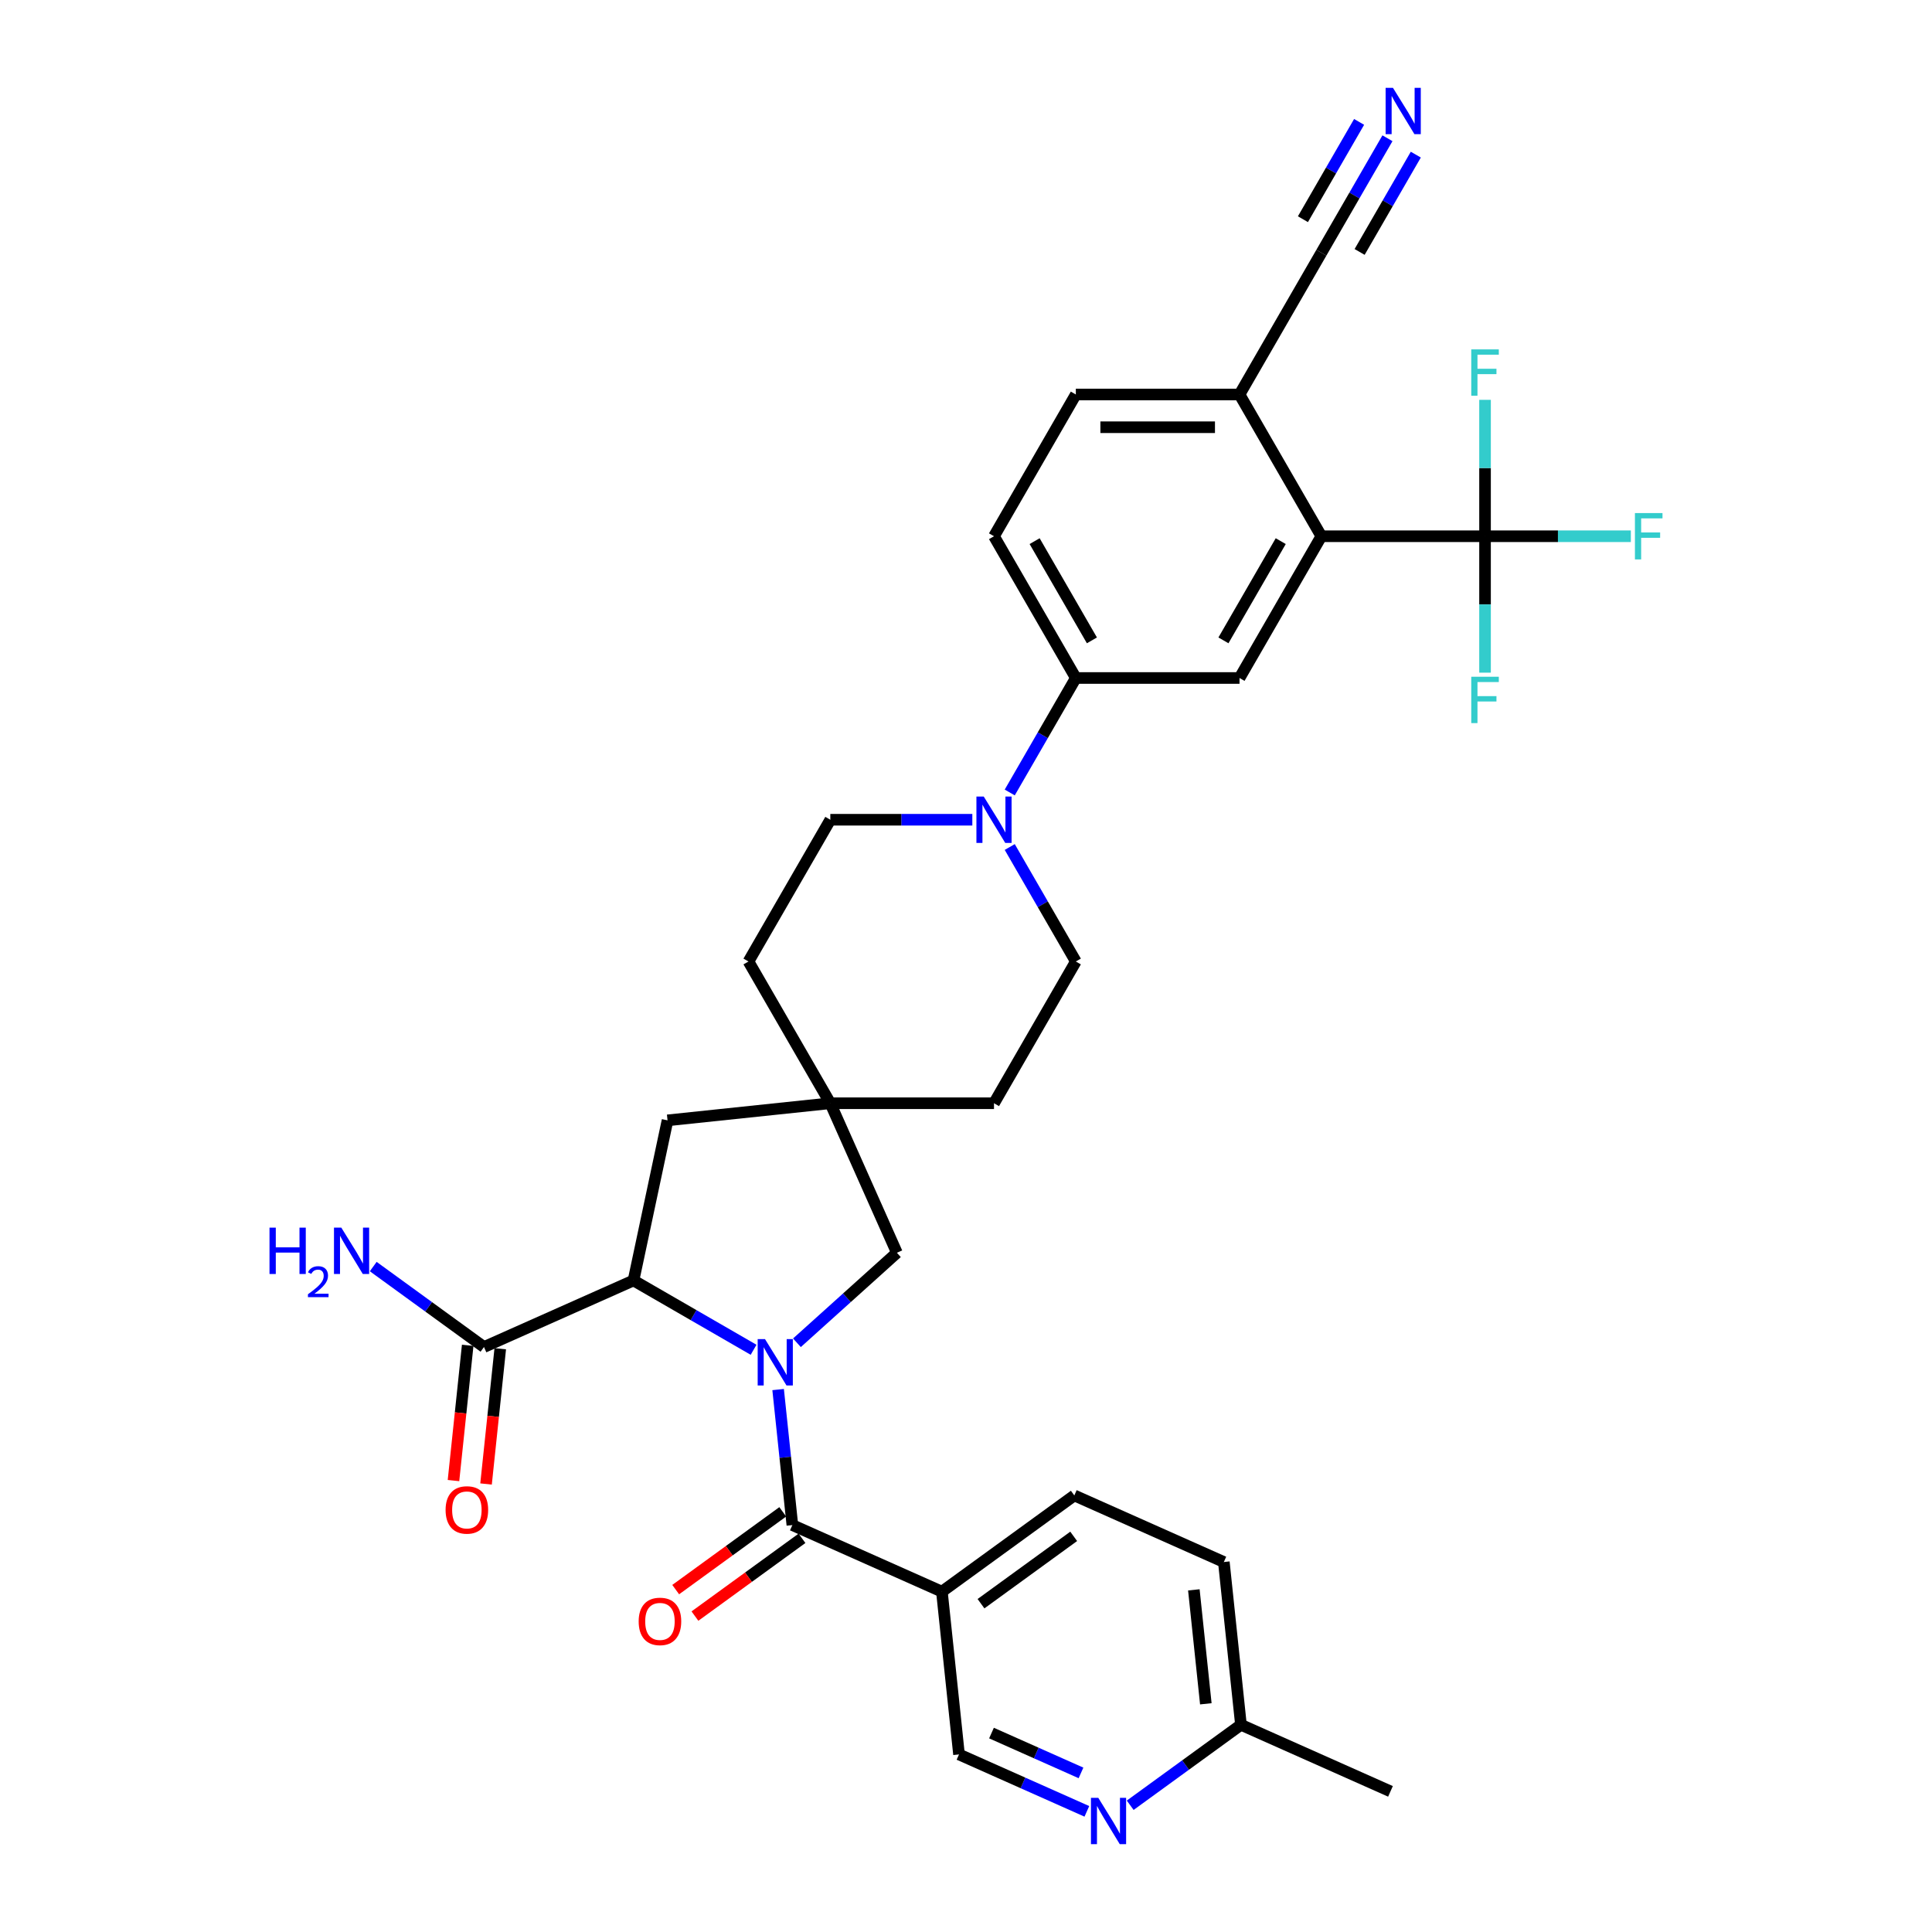 <?xml version='1.0' encoding='iso-8859-1'?>
<svg version='1.1' baseProfile='full'
              xmlns='http://www.w3.org/2000/svg'
                      xmlns:rdkit='http://www.rdkit.org/xml'
                      xmlns:xlink='http://www.w3.org/1999/xlink'
                  xml:space='preserve'
width='1000px' height='1000px' viewBox='0 0 1000 1000'>
<!-- END OF HEADER -->
<rect style='opacity:1.0;fill:#FFFFFF;stroke:none' width='1000' height='1000' x='0' y='0'> </rect>
<path class='bond-0' d='M 402.756,719.235 L 406.442,754.306' style='fill:none;fill-rule:evenodd;stroke:#0000FF;stroke-width:6px;stroke-linecap:butt;stroke-linejoin:miter;stroke-opacity:1' />
<path class='bond-0' d='M 406.442,754.306 L 410.128,789.376' style='fill:none;fill-rule:evenodd;stroke:#000000;stroke-width:6px;stroke-linecap:butt;stroke-linejoin:miter;stroke-opacity:1' />
<path class='bond-1' d='M 390.055,698.645 L 358.979,680.703' style='fill:none;fill-rule:evenodd;stroke:#0000FF;stroke-width:6px;stroke-linecap:butt;stroke-linejoin:miter;stroke-opacity:1' />
<path class='bond-1' d='M 358.979,680.703 L 327.903,662.761' style='fill:none;fill-rule:evenodd;stroke:#000000;stroke-width:6px;stroke-linecap:butt;stroke-linejoin:miter;stroke-opacity:1' />
<path class='bond-9' d='M 412.489,695.021 L 438.36,671.727' style='fill:none;fill-rule:evenodd;stroke:#0000FF;stroke-width:6px;stroke-linecap:butt;stroke-linejoin:miter;stroke-opacity:1' />
<path class='bond-9' d='M 438.36,671.727 L 464.231,648.432' style='fill:none;fill-rule:evenodd;stroke:#000000;stroke-width:6px;stroke-linecap:butt;stroke-linejoin:miter;stroke-opacity:1' />
<path class='bond-4' d='M 410.128,789.376 L 487.523,823.835' style='fill:none;fill-rule:evenodd;stroke:#000000;stroke-width:6px;stroke-linecap:butt;stroke-linejoin:miter;stroke-opacity:1' />
<path class='bond-17' d='M 405.148,782.522 L 377.444,802.651' style='fill:none;fill-rule:evenodd;stroke:#000000;stroke-width:6px;stroke-linecap:butt;stroke-linejoin:miter;stroke-opacity:1' />
<path class='bond-17' d='M 377.444,802.651 L 349.74,822.779' style='fill:none;fill-rule:evenodd;stroke:#FF0000;stroke-width:6px;stroke-linecap:butt;stroke-linejoin:miter;stroke-opacity:1' />
<path class='bond-17' d='M 415.108,796.23 L 387.403,816.358' style='fill:none;fill-rule:evenodd;stroke:#000000;stroke-width:6px;stroke-linecap:butt;stroke-linejoin:miter;stroke-opacity:1' />
<path class='bond-17' d='M 387.403,816.358 L 359.699,836.487' style='fill:none;fill-rule:evenodd;stroke:#FF0000;stroke-width:6px;stroke-linecap:butt;stroke-linejoin:miter;stroke-opacity:1' />
<path class='bond-7' d='M 327.903,662.761 L 250.507,697.219' style='fill:none;fill-rule:evenodd;stroke:#000000;stroke-width:6px;stroke-linecap:butt;stroke-linejoin:miter;stroke-opacity:1' />
<path class='bond-15' d='M 327.903,662.761 L 345.517,579.892' style='fill:none;fill-rule:evenodd;stroke:#000000;stroke-width:6px;stroke-linecap:butt;stroke-linejoin:miter;stroke-opacity:1' />
<path class='bond-2' d='M 768.651,277.559 L 683.932,277.559' style='fill:none;fill-rule:evenodd;stroke:#000000;stroke-width:6px;stroke-linecap:butt;stroke-linejoin:miter;stroke-opacity:1' />
<path class='bond-24' d='M 768.651,277.559 L 806.386,277.559' style='fill:none;fill-rule:evenodd;stroke:#000000;stroke-width:6px;stroke-linecap:butt;stroke-linejoin:miter;stroke-opacity:1' />
<path class='bond-24' d='M 806.386,277.559 L 844.12,277.559' style='fill:none;fill-rule:evenodd;stroke:#33CCCC;stroke-width:6px;stroke-linecap:butt;stroke-linejoin:miter;stroke-opacity:1' />
<path class='bond-25' d='M 768.651,277.559 L 768.651,312.862' style='fill:none;fill-rule:evenodd;stroke:#000000;stroke-width:6px;stroke-linecap:butt;stroke-linejoin:miter;stroke-opacity:1' />
<path class='bond-25' d='M 768.651,312.862 L 768.651,348.165' style='fill:none;fill-rule:evenodd;stroke:#33CCCC;stroke-width:6px;stroke-linecap:butt;stroke-linejoin:miter;stroke-opacity:1' />
<path class='bond-26' d='M 768.651,277.559 L 768.651,242.256' style='fill:none;fill-rule:evenodd;stroke:#000000;stroke-width:6px;stroke-linecap:butt;stroke-linejoin:miter;stroke-opacity:1' />
<path class='bond-26' d='M 768.651,242.256 L 768.651,206.954' style='fill:none;fill-rule:evenodd;stroke:#33CCCC;stroke-width:6px;stroke-linecap:butt;stroke-linejoin:miter;stroke-opacity:1' />
<path class='bond-3' d='M 683.932,277.559 L 641.572,350.929' style='fill:none;fill-rule:evenodd;stroke:#000000;stroke-width:6px;stroke-linecap:butt;stroke-linejoin:miter;stroke-opacity:1' />
<path class='bond-3' d='M 662.904,280.093 L 633.252,331.451' style='fill:none;fill-rule:evenodd;stroke:#000000;stroke-width:6px;stroke-linecap:butt;stroke-linejoin:miter;stroke-opacity:1' />
<path class='bond-36' d='M 683.932,277.559 L 641.572,204.19' style='fill:none;fill-rule:evenodd;stroke:#000000;stroke-width:6px;stroke-linecap:butt;stroke-linejoin:miter;stroke-opacity:1' />
<path class='bond-16' d='M 487.523,823.835 L 496.379,908.091' style='fill:none;fill-rule:evenodd;stroke:#000000;stroke-width:6px;stroke-linecap:butt;stroke-linejoin:miter;stroke-opacity:1' />
<path class='bond-21' d='M 487.523,823.835 L 556.063,774.038' style='fill:none;fill-rule:evenodd;stroke:#000000;stroke-width:6px;stroke-linecap:butt;stroke-linejoin:miter;stroke-opacity:1' />
<path class='bond-21' d='M 507.763,830.073 L 555.741,795.215' style='fill:none;fill-rule:evenodd;stroke:#000000;stroke-width:6px;stroke-linecap:butt;stroke-linejoin:miter;stroke-opacity:1' />
<path class='bond-5' d='M 503.275,424.298 L 466.524,424.298' style='fill:none;fill-rule:evenodd;stroke:#0000FF;stroke-width:6px;stroke-linecap:butt;stroke-linejoin:miter;stroke-opacity:1' />
<path class='bond-5' d='M 466.524,424.298 L 429.773,424.298' style='fill:none;fill-rule:evenodd;stroke:#000000;stroke-width:6px;stroke-linecap:butt;stroke-linejoin:miter;stroke-opacity:1' />
<path class='bond-8' d='M 522.641,410.184 L 539.747,380.556' style='fill:none;fill-rule:evenodd;stroke:#0000FF;stroke-width:6px;stroke-linecap:butt;stroke-linejoin:miter;stroke-opacity:1' />
<path class='bond-8' d='M 539.747,380.556 L 556.852,350.929' style='fill:none;fill-rule:evenodd;stroke:#000000;stroke-width:6px;stroke-linecap:butt;stroke-linejoin:miter;stroke-opacity:1' />
<path class='bond-34' d='M 522.641,438.412 L 539.747,468.04' style='fill:none;fill-rule:evenodd;stroke:#0000FF;stroke-width:6px;stroke-linecap:butt;stroke-linejoin:miter;stroke-opacity:1' />
<path class='bond-34' d='M 539.747,468.04 L 556.852,497.667' style='fill:none;fill-rule:evenodd;stroke:#000000;stroke-width:6px;stroke-linecap:butt;stroke-linejoin:miter;stroke-opacity:1' />
<path class='bond-6' d='M 641.572,350.929 L 556.852,350.929' style='fill:none;fill-rule:evenodd;stroke:#000000;stroke-width:6px;stroke-linecap:butt;stroke-linejoin:miter;stroke-opacity:1' />
<path class='bond-20' d='M 242.082,696.334 L 238.403,731.337' style='fill:none;fill-rule:evenodd;stroke:#000000;stroke-width:6px;stroke-linecap:butt;stroke-linejoin:miter;stroke-opacity:1' />
<path class='bond-20' d='M 238.403,731.337 L 234.724,766.34' style='fill:none;fill-rule:evenodd;stroke:#FF0000;stroke-width:6px;stroke-linecap:butt;stroke-linejoin:miter;stroke-opacity:1' />
<path class='bond-20' d='M 258.933,698.105 L 255.254,733.108' style='fill:none;fill-rule:evenodd;stroke:#000000;stroke-width:6px;stroke-linecap:butt;stroke-linejoin:miter;stroke-opacity:1' />
<path class='bond-20' d='M 255.254,733.108 L 251.575,768.111' style='fill:none;fill-rule:evenodd;stroke:#FF0000;stroke-width:6px;stroke-linecap:butt;stroke-linejoin:miter;stroke-opacity:1' />
<path class='bond-27' d='M 250.507,697.219 L 221.846,676.396' style='fill:none;fill-rule:evenodd;stroke:#000000;stroke-width:6px;stroke-linecap:butt;stroke-linejoin:miter;stroke-opacity:1' />
<path class='bond-27' d='M 221.846,676.396 L 193.185,655.572' style='fill:none;fill-rule:evenodd;stroke:#0000FF;stroke-width:6px;stroke-linecap:butt;stroke-linejoin:miter;stroke-opacity:1' />
<path class='bond-22' d='M 556.852,350.929 L 514.492,277.559' style='fill:none;fill-rule:evenodd;stroke:#000000;stroke-width:6px;stroke-linecap:butt;stroke-linejoin:miter;stroke-opacity:1' />
<path class='bond-22' d='M 565.172,331.451 L 535.52,280.093' style='fill:none;fill-rule:evenodd;stroke:#000000;stroke-width:6px;stroke-linecap:butt;stroke-linejoin:miter;stroke-opacity:1' />
<path class='bond-10' d='M 464.231,648.432 L 429.773,571.037' style='fill:none;fill-rule:evenodd;stroke:#000000;stroke-width:6px;stroke-linecap:butt;stroke-linejoin:miter;stroke-opacity:1' />
<path class='bond-29' d='M 429.773,571.037 L 514.492,571.037' style='fill:none;fill-rule:evenodd;stroke:#000000;stroke-width:6px;stroke-linecap:butt;stroke-linejoin:miter;stroke-opacity:1' />
<path class='bond-30' d='M 429.773,571.037 L 387.413,497.667' style='fill:none;fill-rule:evenodd;stroke:#000000;stroke-width:6px;stroke-linecap:butt;stroke-linejoin:miter;stroke-opacity:1' />
<path class='bond-33' d='M 429.773,571.037 L 345.517,579.892' style='fill:none;fill-rule:evenodd;stroke:#000000;stroke-width:6px;stroke-linecap:butt;stroke-linejoin:miter;stroke-opacity:1' />
<path class='bond-11' d='M 718.143,71.565 L 701.037,101.193' style='fill:none;fill-rule:evenodd;stroke:#0000FF;stroke-width:6px;stroke-linecap:butt;stroke-linejoin:miter;stroke-opacity:1' />
<path class='bond-11' d='M 701.037,101.193 L 683.932,130.82' style='fill:none;fill-rule:evenodd;stroke:#000000;stroke-width:6px;stroke-linecap:butt;stroke-linejoin:miter;stroke-opacity:1' />
<path class='bond-11' d='M 703.469,63.093 L 688.929,88.277' style='fill:none;fill-rule:evenodd;stroke:#0000FF;stroke-width:6px;stroke-linecap:butt;stroke-linejoin:miter;stroke-opacity:1' />
<path class='bond-11' d='M 688.929,88.277 L 674.39,113.46' style='fill:none;fill-rule:evenodd;stroke:#000000;stroke-width:6px;stroke-linecap:butt;stroke-linejoin:miter;stroke-opacity:1' />
<path class='bond-11' d='M 732.817,80.037 L 718.277,105.221' style='fill:none;fill-rule:evenodd;stroke:#0000FF;stroke-width:6px;stroke-linecap:butt;stroke-linejoin:miter;stroke-opacity:1' />
<path class='bond-11' d='M 718.277,105.221 L 703.737,130.404' style='fill:none;fill-rule:evenodd;stroke:#000000;stroke-width:6px;stroke-linecap:butt;stroke-linejoin:miter;stroke-opacity:1' />
<path class='bond-12' d='M 562.557,937.555 L 529.468,922.823' style='fill:none;fill-rule:evenodd;stroke:#0000FF;stroke-width:6px;stroke-linecap:butt;stroke-linejoin:miter;stroke-opacity:1' />
<path class='bond-12' d='M 529.468,922.823 L 496.379,908.091' style='fill:none;fill-rule:evenodd;stroke:#000000;stroke-width:6px;stroke-linecap:butt;stroke-linejoin:miter;stroke-opacity:1' />
<path class='bond-12' d='M 559.522,917.656 L 536.36,907.344' style='fill:none;fill-rule:evenodd;stroke:#0000FF;stroke-width:6px;stroke-linecap:butt;stroke-linejoin:miter;stroke-opacity:1' />
<path class='bond-12' d='M 536.36,907.344 L 513.197,897.031' style='fill:none;fill-rule:evenodd;stroke:#000000;stroke-width:6px;stroke-linecap:butt;stroke-linejoin:miter;stroke-opacity:1' />
<path class='bond-35' d='M 584.991,934.4 L 613.652,913.576' style='fill:none;fill-rule:evenodd;stroke:#0000FF;stroke-width:6px;stroke-linecap:butt;stroke-linejoin:miter;stroke-opacity:1' />
<path class='bond-35' d='M 613.652,913.576 L 642.314,892.752' style='fill:none;fill-rule:evenodd;stroke:#000000;stroke-width:6px;stroke-linecap:butt;stroke-linejoin:miter;stroke-opacity:1' />
<path class='bond-13' d='M 683.932,130.82 L 641.572,204.19' style='fill:none;fill-rule:evenodd;stroke:#000000;stroke-width:6px;stroke-linecap:butt;stroke-linejoin:miter;stroke-opacity:1' />
<path class='bond-14' d='M 641.572,204.19 L 556.852,204.19' style='fill:none;fill-rule:evenodd;stroke:#000000;stroke-width:6px;stroke-linecap:butt;stroke-linejoin:miter;stroke-opacity:1' />
<path class='bond-14' d='M 628.864,221.134 L 569.56,221.134' style='fill:none;fill-rule:evenodd;stroke:#000000;stroke-width:6px;stroke-linecap:butt;stroke-linejoin:miter;stroke-opacity:1' />
<path class='bond-18' d='M 556.852,497.667 L 514.492,571.037' style='fill:none;fill-rule:evenodd;stroke:#000000;stroke-width:6px;stroke-linecap:butt;stroke-linejoin:miter;stroke-opacity:1' />
<path class='bond-19' d='M 429.773,424.298 L 387.413,497.667' style='fill:none;fill-rule:evenodd;stroke:#000000;stroke-width:6px;stroke-linecap:butt;stroke-linejoin:miter;stroke-opacity:1' />
<path class='bond-31' d='M 556.063,774.038 L 633.458,808.497' style='fill:none;fill-rule:evenodd;stroke:#000000;stroke-width:6px;stroke-linecap:butt;stroke-linejoin:miter;stroke-opacity:1' />
<path class='bond-23' d='M 514.492,277.559 L 556.852,204.19' style='fill:none;fill-rule:evenodd;stroke:#000000;stroke-width:6px;stroke-linecap:butt;stroke-linejoin:miter;stroke-opacity:1' />
<path class='bond-28' d='M 642.314,892.752 L 633.458,808.497' style='fill:none;fill-rule:evenodd;stroke:#000000;stroke-width:6px;stroke-linecap:butt;stroke-linejoin:miter;stroke-opacity:1' />
<path class='bond-28' d='M 624.134,881.885 L 617.935,822.906' style='fill:none;fill-rule:evenodd;stroke:#000000;stroke-width:6px;stroke-linecap:butt;stroke-linejoin:miter;stroke-opacity:1' />
<path class='bond-32' d='M 642.314,892.752 L 719.709,927.211' style='fill:none;fill-rule:evenodd;stroke:#000000;stroke-width:6px;stroke-linecap:butt;stroke-linejoin:miter;stroke-opacity:1' />
<path  class='atom-0' d='M 395.969 693.124
L 403.831 705.832
Q 404.61 707.086, 405.864 709.357
Q 407.118 711.627, 407.186 711.763
L 407.186 693.124
L 410.371 693.124
L 410.371 717.117
L 407.084 717.117
L 398.646 703.223
Q 397.663 701.596, 396.613 699.733
Q 395.596 697.869, 395.291 697.293
L 395.291 717.117
L 392.173 717.117
L 392.173 693.124
L 395.969 693.124
' fill='#0000FF'/>
<path  class='atom-6' d='M 509.189 412.302
L 517.051 425.01
Q 517.83 426.263, 519.084 428.534
Q 520.338 430.804, 520.406 430.94
L 520.406 412.302
L 523.591 412.302
L 523.591 436.294
L 520.304 436.294
L 511.866 422.4
Q 510.883 420.774, 509.833 418.91
Q 508.816 417.046, 508.511 416.47
L 508.511 436.294
L 505.393 436.294
L 505.393 412.302
L 509.189 412.302
' fill='#0000FF'/>
<path  class='atom-12' d='M 720.988 45.455
L 728.85 58.163
Q 729.63 59.416, 730.883 61.687
Q 732.137 63.957, 732.205 64.093
L 732.205 45.455
L 735.391 45.455
L 735.391 69.447
L 732.103 69.447
L 723.665 55.553
Q 722.683 53.926, 721.632 52.063
Q 720.615 50.199, 720.31 49.623
L 720.31 69.447
L 717.193 69.447
L 717.193 45.455
L 720.988 45.455
' fill='#0000FF'/>
<path  class='atom-13' d='M 568.471 930.553
L 576.333 943.261
Q 577.112 944.515, 578.366 946.785
Q 579.62 949.056, 579.688 949.191
L 579.688 930.553
L 582.873 930.553
L 582.873 954.545
L 579.586 954.545
L 571.148 940.651
Q 570.165 939.025, 569.114 937.161
Q 568.098 935.297, 567.793 934.721
L 567.793 954.545
L 564.675 954.545
L 564.675 930.553
L 568.471 930.553
' fill='#0000FF'/>
<path  class='atom-18' d='M 330.575 839.241
Q 330.575 833.48, 333.421 830.261
Q 336.268 827.041, 341.588 827.041
Q 346.909 827.041, 349.755 830.261
Q 352.602 833.48, 352.602 839.241
Q 352.602 845.07, 349.721 848.391
Q 346.841 851.678, 341.588 851.678
Q 336.302 851.678, 333.421 848.391
Q 330.575 845.104, 330.575 839.241
M 341.588 848.967
Q 345.248 848.967, 347.214 846.527
Q 349.213 844.053, 349.213 839.241
Q 349.213 834.531, 347.214 832.159
Q 345.248 829.752, 341.588 829.752
Q 337.928 829.752, 335.929 832.125
Q 333.963 834.497, 333.963 839.241
Q 333.963 844.087, 335.929 846.527
Q 337.928 848.967, 341.588 848.967
' fill='#FF0000'/>
<path  class='atom-21' d='M 230.638 781.543
Q 230.638 775.782, 233.485 772.563
Q 236.331 769.343, 241.652 769.343
Q 246.972 769.343, 249.819 772.563
Q 252.665 775.782, 252.665 781.543
Q 252.665 787.372, 249.785 790.693
Q 246.904 793.98, 241.652 793.98
Q 236.365 793.98, 233.485 790.693
Q 230.638 787.405, 230.638 781.543
M 241.652 791.269
Q 245.312 791.269, 247.277 788.829
Q 249.277 786.355, 249.277 781.543
Q 249.277 776.832, 247.277 774.46
Q 245.312 772.054, 241.652 772.054
Q 237.992 772.054, 235.993 774.426
Q 234.027 776.799, 234.027 781.543
Q 234.027 786.389, 235.993 788.829
Q 237.992 791.269, 241.652 791.269
' fill='#FF0000'/>
<path  class='atom-25' d='M 846.238 265.563
L 860.505 265.563
L 860.505 268.308
L 849.457 268.308
L 849.457 275.594
L 859.285 275.594
L 859.285 278.372
L 849.457 278.372
L 849.457 289.555
L 846.238 289.555
L 846.238 265.563
' fill='#33CCCC'/>
<path  class='atom-26' d='M 761.518 350.283
L 775.785 350.283
L 775.785 353.027
L 764.737 353.027
L 764.737 360.313
L 774.565 360.313
L 774.565 363.092
L 764.737 363.092
L 764.737 374.275
L 761.518 374.275
L 761.518 350.283
' fill='#33CCCC'/>
<path  class='atom-27' d='M 761.518 180.843
L 775.785 180.843
L 775.785 183.588
L 764.737 183.588
L 764.737 190.874
L 774.565 190.874
L 774.565 193.653
L 764.737 193.653
L 764.737 204.836
L 761.518 204.836
L 761.518 180.843
' fill='#33CCCC'/>
<path  class='atom-28' d='M 139.495 635.426
L 142.749 635.426
L 142.749 645.626
L 155.016 645.626
L 155.016 635.426
L 158.269 635.426
L 158.269 659.419
L 155.016 659.419
L 155.016 648.337
L 142.749 648.337
L 142.749 659.419
L 139.495 659.419
L 139.495 635.426
' fill='#0000FF'/>
<path  class='atom-28' d='M 159.432 658.577
Q 160.014 657.078, 161.401 656.251
Q 162.787 655.401, 164.711 655.401
Q 167.104 655.401, 168.446 656.698
Q 169.788 657.995, 169.788 660.299
Q 169.788 662.648, 168.043 664.839
Q 166.321 667.031, 162.743 669.626
L 170.056 669.626
L 170.056 671.415
L 159.388 671.415
L 159.388 669.917
Q 162.34 667.814, 164.084 666.249
Q 165.851 664.683, 166.701 663.274
Q 167.551 661.865, 167.551 660.411
Q 167.551 658.89, 166.791 658.04
Q 166.03 657.19, 164.711 657.19
Q 163.436 657.19, 162.586 657.705
Q 161.736 658.219, 161.132 659.36
L 159.432 658.577
' fill='#0000FF'/>
<path  class='atom-28' d='M 176.664 635.426
L 184.526 648.134
Q 185.306 649.388, 186.56 651.658
Q 187.813 653.929, 187.881 654.064
L 187.881 635.426
L 191.067 635.426
L 191.067 659.419
L 187.78 659.419
L 179.341 645.525
Q 178.359 643.898, 177.308 642.034
Q 176.292 640.17, 175.987 639.594
L 175.987 659.419
L 172.869 659.419
L 172.869 635.426
L 176.664 635.426
' fill='#0000FF'/>
</svg>
